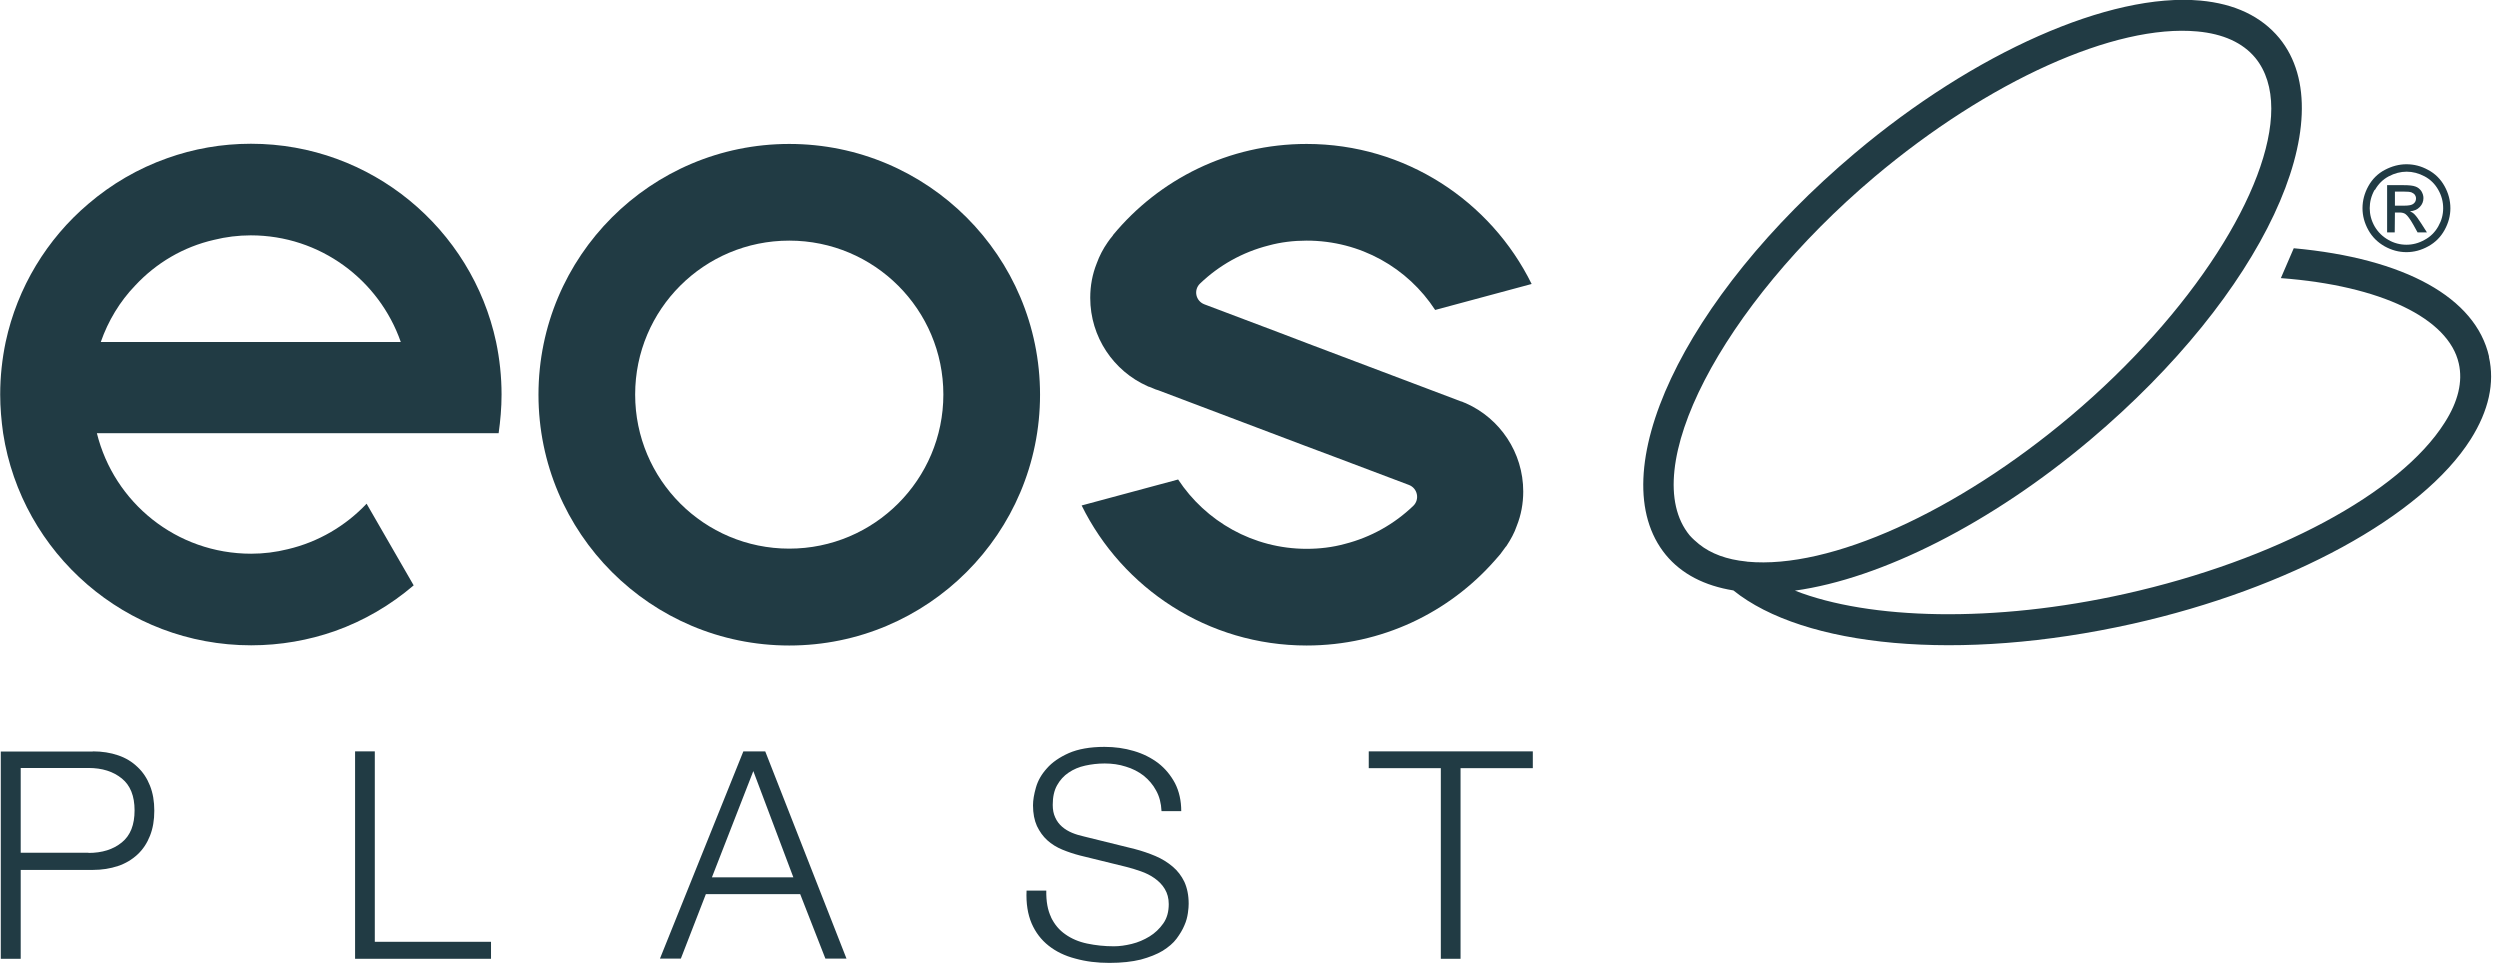<svg xmlns="http://www.w3.org/2000/svg" width="128" height="50" viewBox="0 0 128 50" fill="none"><g clip-path="url(#clip0_142_1878)"><path d="M40.41 28.09C36.05 28.09 32.52 24.56 32.52 20.2C32.52 15.84 36.05 12.32 40.41 12.32C44.77 12.32 48.3 15.85 48.3 20.2C48.3 24.55 44.77 28.09 40.41 28.09ZM40.41 7.37C33.32 7.37 27.57 13.12 27.57 20.21C27.57 27.3 33.32 33.05 40.41 33.05C47.5 33.05 53.25 27.3 53.25 20.21C53.25 13.12 47.5 7.37 40.41 7.37Z" fill="#213B44"></path><path d="M77.99 25.16C77.99 25.78 77.88 26.37 77.66 26.92C77.54 27.28 77.35 27.62 77.14 27.94C77.13 27.96 77.12 27.97 77.09 28C77 28.12 76.91 28.25 76.81 28.38C76.73 28.48 76.63 28.58 76.54 28.69C74.19 31.36 70.75 33.05 66.9 33.05C61.84 33.05 57.47 30.12 55.38 25.88L60.32 24.55C61.73 26.69 64.16 28.1 66.9 28.1C67.57 28.1 68.23 28.02 68.85 27.85C70.19 27.51 71.39 26.83 72.36 25.9C72.7 25.57 72.58 25 72.14 24.83L68.38 23.41L66.78 22.81L59.3 19.98C59.21 19.96 59.12 19.92 59.03 19.88L58.83 19.8H58.82C58.82 19.8 58.78 19.79 58.75 19.77C57.02 19 55.82 17.26 55.82 15.25C55.82 14.63 55.93 14.04 56.15 13.49C56.29 13.1 56.48 12.74 56.71 12.41C56.79 12.3 56.87 12.18 56.96 12.08C56.97 12.07 56.98 12.06 56.99 12.03C59.35 9.18 62.9 7.37 66.9 7.37C71.96 7.37 76.33 10.3 78.42 14.54L73.48 15.87C72.08 13.72 69.66 12.32 66.9 12.32C66.23 12.32 65.57 12.4 64.95 12.57C63.61 12.91 62.41 13.59 61.44 14.52C61.1 14.85 61.22 15.41 61.66 15.58L65.42 17L67.02 17.61L74.51 20.44L74.77 20.54L74.87 20.57L74.98 20.62H74.99L75.06 20.65C76.79 21.42 77.99 23.16 77.99 25.17" fill="#213B44"></path><path d="M5.16 17.51C5.54 16.42 6.14 15.43 6.92 14.62C7.99 13.47 9.38 12.64 10.96 12.28C11.56 12.13 12.2 12.05 12.84 12.05C16.39 12.05 19.41 14.33 20.52 17.51H5.16ZM25.53 22.18C25.62 21.54 25.68 20.88 25.68 20.2C25.68 19.28 25.58 18.37 25.4 17.51C24.16 11.72 19.01 7.36 12.85 7.36C11.34 7.36 9.9 7.62 8.56 8.1C7.06 8.63 5.7 9.43 4.52 10.44C2.41 12.23 0.89 14.71 0.29 17.51C0.11 18.37 0.01 19.28 0.01 20.2C0.01 20.87 0.07 21.54 0.16 22.18C1.11 28.33 6.44 33.04 12.86 33.04C14.36 33.04 15.81 32.78 17.15 32.31C18.64 31.78 20 30.98 21.18 29.97L18.77 25.79C17.7 26.92 16.31 27.75 14.73 28.12C14.13 28.27 13.5 28.35 12.86 28.35C9.03 28.35 5.84 25.73 4.96 22.18H25.55H25.53Z" fill="#213B44"></path><path d="M89.49 28.76C89.49 28.76 89.45 28.76 89.42 28.75C88.41 28.65 87.6 28.35 86.99 27.86C86.82 27.72 86.65 27.57 86.51 27.41C83.78 24.09 88.12 15.69 95.97 9.06C101.8 4.15 108.29 1.22 112.5 1.61C113.83 1.73 114.83 2.19 115.47 2.96C116.02 3.63 116.29 4.52 116.29 5.56C116.29 9.63 112.27 16.03 106.01 21.31C100.18 26.22 93.69 29.15 89.48 28.76M127.44 18.26C126.76 15.24 123.13 13.23 117.44 12.71L116.78 14.24C121.88 14.62 125.37 16.29 125.89 18.61C126.1 19.54 125.86 20.56 125.16 21.65C122.88 25.25 116.47 28.69 108.83 30.4C102.09 31.91 95.71 31.73 91.9 30.24C96.31 29.63 101.95 26.8 107.03 22.51C115.83 15.09 120.07 6.06 116.7 1.95C115.78 0.84 114.42 0.19 112.66 0.03C108.04 -0.39 101.09 2.68 94.96 7.85C86.16 15.27 81.92 24.3 85.29 28.41C86.1 29.39 87.27 29.99 88.75 30.23C92.34 33.12 100.27 33.93 109.18 31.94C117.21 30.14 124.01 26.43 126.5 22.49C127.42 21.03 127.74 19.61 127.43 18.26" fill="#213B44"></path><path d="M121.6 9.72C121.77 9.42 122 9.19 122.3 9.03C122.6 8.87 122.91 8.79 123.22 8.79C123.53 8.79 123.84 8.87 124.14 9.03C124.44 9.19 124.67 9.42 124.84 9.72C125.01 10.02 125.09 10.33 125.09 10.66C125.09 10.99 125.01 11.29 124.84 11.59C124.67 11.89 124.44 12.12 124.14 12.28C123.84 12.45 123.53 12.53 123.21 12.53C122.89 12.53 122.57 12.45 122.28 12.28C121.98 12.11 121.75 11.88 121.58 11.59C121.41 11.29 121.33 10.98 121.33 10.66C121.33 10.34 121.41 10.02 121.58 9.72M122.09 12.61C122.45 12.81 122.82 12.91 123.21 12.91C123.6 12.91 123.97 12.81 124.33 12.61C124.69 12.41 124.96 12.14 125.16 11.78C125.36 11.42 125.46 11.05 125.46 10.66C125.46 10.27 125.36 9.89 125.16 9.53C124.96 9.17 124.68 8.89 124.32 8.7C123.96 8.5 123.59 8.41 123.21 8.41C122.83 8.41 122.46 8.51 122.1 8.7C121.74 8.89 121.46 9.17 121.26 9.53C121.06 9.89 120.96 10.27 120.96 10.66C120.96 11.05 121.06 11.42 121.26 11.78C121.46 12.14 121.74 12.41 122.09 12.61Z" fill="#213B44"></path><path d="M122.62 9.81H123.07C123.26 9.81 123.39 9.82 123.47 9.85C123.54 9.88 123.6 9.92 123.64 9.97C123.68 10.03 123.7 10.09 123.7 10.16C123.7 10.27 123.66 10.36 123.57 10.43C123.49 10.5 123.33 10.53 123.1 10.53H122.62V9.8V9.81ZM122.62 10.88H122.85C122.99 10.88 123.09 10.91 123.16 10.96C123.26 11.03 123.4 11.22 123.57 11.52L123.78 11.9H124.26L123.96 11.43C123.82 11.21 123.7 11.05 123.6 10.95C123.55 10.9 123.48 10.86 123.39 10.82C123.6 10.8 123.77 10.73 123.89 10.6C124.02 10.47 124.08 10.31 124.08 10.14C124.08 10.01 124.04 9.9 123.97 9.78C123.89 9.67 123.79 9.59 123.67 9.55C123.54 9.5 123.34 9.48 123.05 9.48H122.22V11.9H122.61" fill="#213B44"></path><path d="M4.53 43.67C5.23 43.67 5.8 43.49 6.24 43.13C6.68 42.77 6.89 42.23 6.89 41.49C6.89 40.75 6.67 40.21 6.24 39.86C5.8 39.5 5.23 39.32 4.53 39.32H1.06V43.66H4.54L4.53 43.67ZM4.75 38.47C5.23 38.47 5.66 38.54 6.04 38.67C6.43 38.8 6.76 39 7.04 39.27C7.32 39.53 7.53 39.85 7.68 40.23C7.83 40.61 7.9 41.03 7.9 41.51C7.9 41.99 7.83 42.41 7.68 42.79C7.53 43.17 7.32 43.49 7.04 43.75C6.76 44.01 6.43 44.21 6.04 44.34C5.65 44.47 5.22 44.54 4.75 44.54H1.06V49.09H0.04V38.48H4.75V38.47Z" fill="#213B44"></path><path d="M19.19 38.47V48.22H25.14V49.09H18.18V38.47H19.19Z" fill="#213B44"></path><path d="M40.62 44.92L38.57 39.48L36.45 44.92H40.63H40.62ZM39.18 38.47L43.34 49.08H42.26L40.97 45.78H36.14L34.86 49.08H33.79L38.06 38.47H39.19H39.18Z" fill="#213B44"></path><path d="M53.81 46.96C53.99 47.33 54.23 47.62 54.55 47.84C54.86 48.06 55.23 48.22 55.66 48.31C56.09 48.4 56.54 48.45 57.03 48.45C57.31 48.45 57.61 48.41 57.94 48.33C58.27 48.25 58.57 48.12 58.85 47.95C59.13 47.78 59.37 47.55 59.56 47.28C59.75 47.01 59.84 46.68 59.84 46.29C59.84 45.99 59.77 45.74 59.64 45.52C59.51 45.3 59.33 45.12 59.12 44.97C58.91 44.82 58.67 44.7 58.41 44.61C58.15 44.52 57.9 44.44 57.65 44.38L55.29 43.8C54.98 43.72 54.68 43.62 54.39 43.5C54.1 43.38 53.84 43.22 53.62 43.02C53.4 42.82 53.23 42.58 53.09 42.29C52.96 42 52.89 41.65 52.89 41.23C52.89 40.97 52.94 40.67 53.04 40.32C53.14 39.97 53.32 39.65 53.6 39.34C53.87 39.03 54.25 38.77 54.72 38.56C55.2 38.35 55.81 38.24 56.55 38.24C57.08 38.24 57.58 38.31 58.05 38.45C58.53 38.59 58.94 38.8 59.3 39.07C59.66 39.35 59.94 39.69 60.16 40.1C60.37 40.51 60.48 40.99 60.48 41.53H59.47C59.45 41.12 59.36 40.77 59.19 40.47C59.03 40.17 58.81 39.92 58.55 39.71C58.29 39.51 57.98 39.35 57.64 39.25C57.3 39.14 56.94 39.09 56.56 39.09C56.21 39.09 55.88 39.13 55.56 39.2C55.24 39.27 54.96 39.39 54.71 39.56C54.47 39.72 54.27 39.94 54.12 40.21C53.97 40.48 53.9 40.81 53.9 41.21C53.9 41.46 53.94 41.67 54.03 41.86C54.11 42.04 54.23 42.2 54.38 42.33C54.53 42.46 54.7 42.56 54.89 42.64C55.08 42.72 55.29 42.78 55.51 42.83L58.1 43.47C58.48 43.57 58.83 43.69 59.16 43.83C59.49 43.97 59.78 44.15 60.04 44.37C60.29 44.58 60.49 44.84 60.64 45.15C60.78 45.46 60.86 45.83 60.86 46.27C60.86 46.39 60.85 46.55 60.82 46.75C60.79 46.95 60.74 47.16 60.64 47.38C60.55 47.6 60.41 47.83 60.24 48.06C60.07 48.29 59.83 48.49 59.53 48.68C59.23 48.86 58.85 49.01 58.41 49.13C57.96 49.24 57.43 49.3 56.8 49.3C56.17 49.3 55.6 49.23 55.06 49.08C54.52 48.94 54.07 48.72 53.69 48.42C53.31 48.12 53.02 47.74 52.82 47.28C52.62 46.81 52.53 46.25 52.56 45.6H53.57C53.56 46.15 53.64 46.6 53.82 46.97" fill="#213B44"></path><path d="M78.48 38.47V39.33H74.78V49.09H73.77V39.33H70.08V38.47H78.48Z" fill="#213B44"></path></g><defs><clipPath id="clip0_142_1878"><rect width="127.56" height="49.3" fill="white"></rect></clipPath></defs></svg>